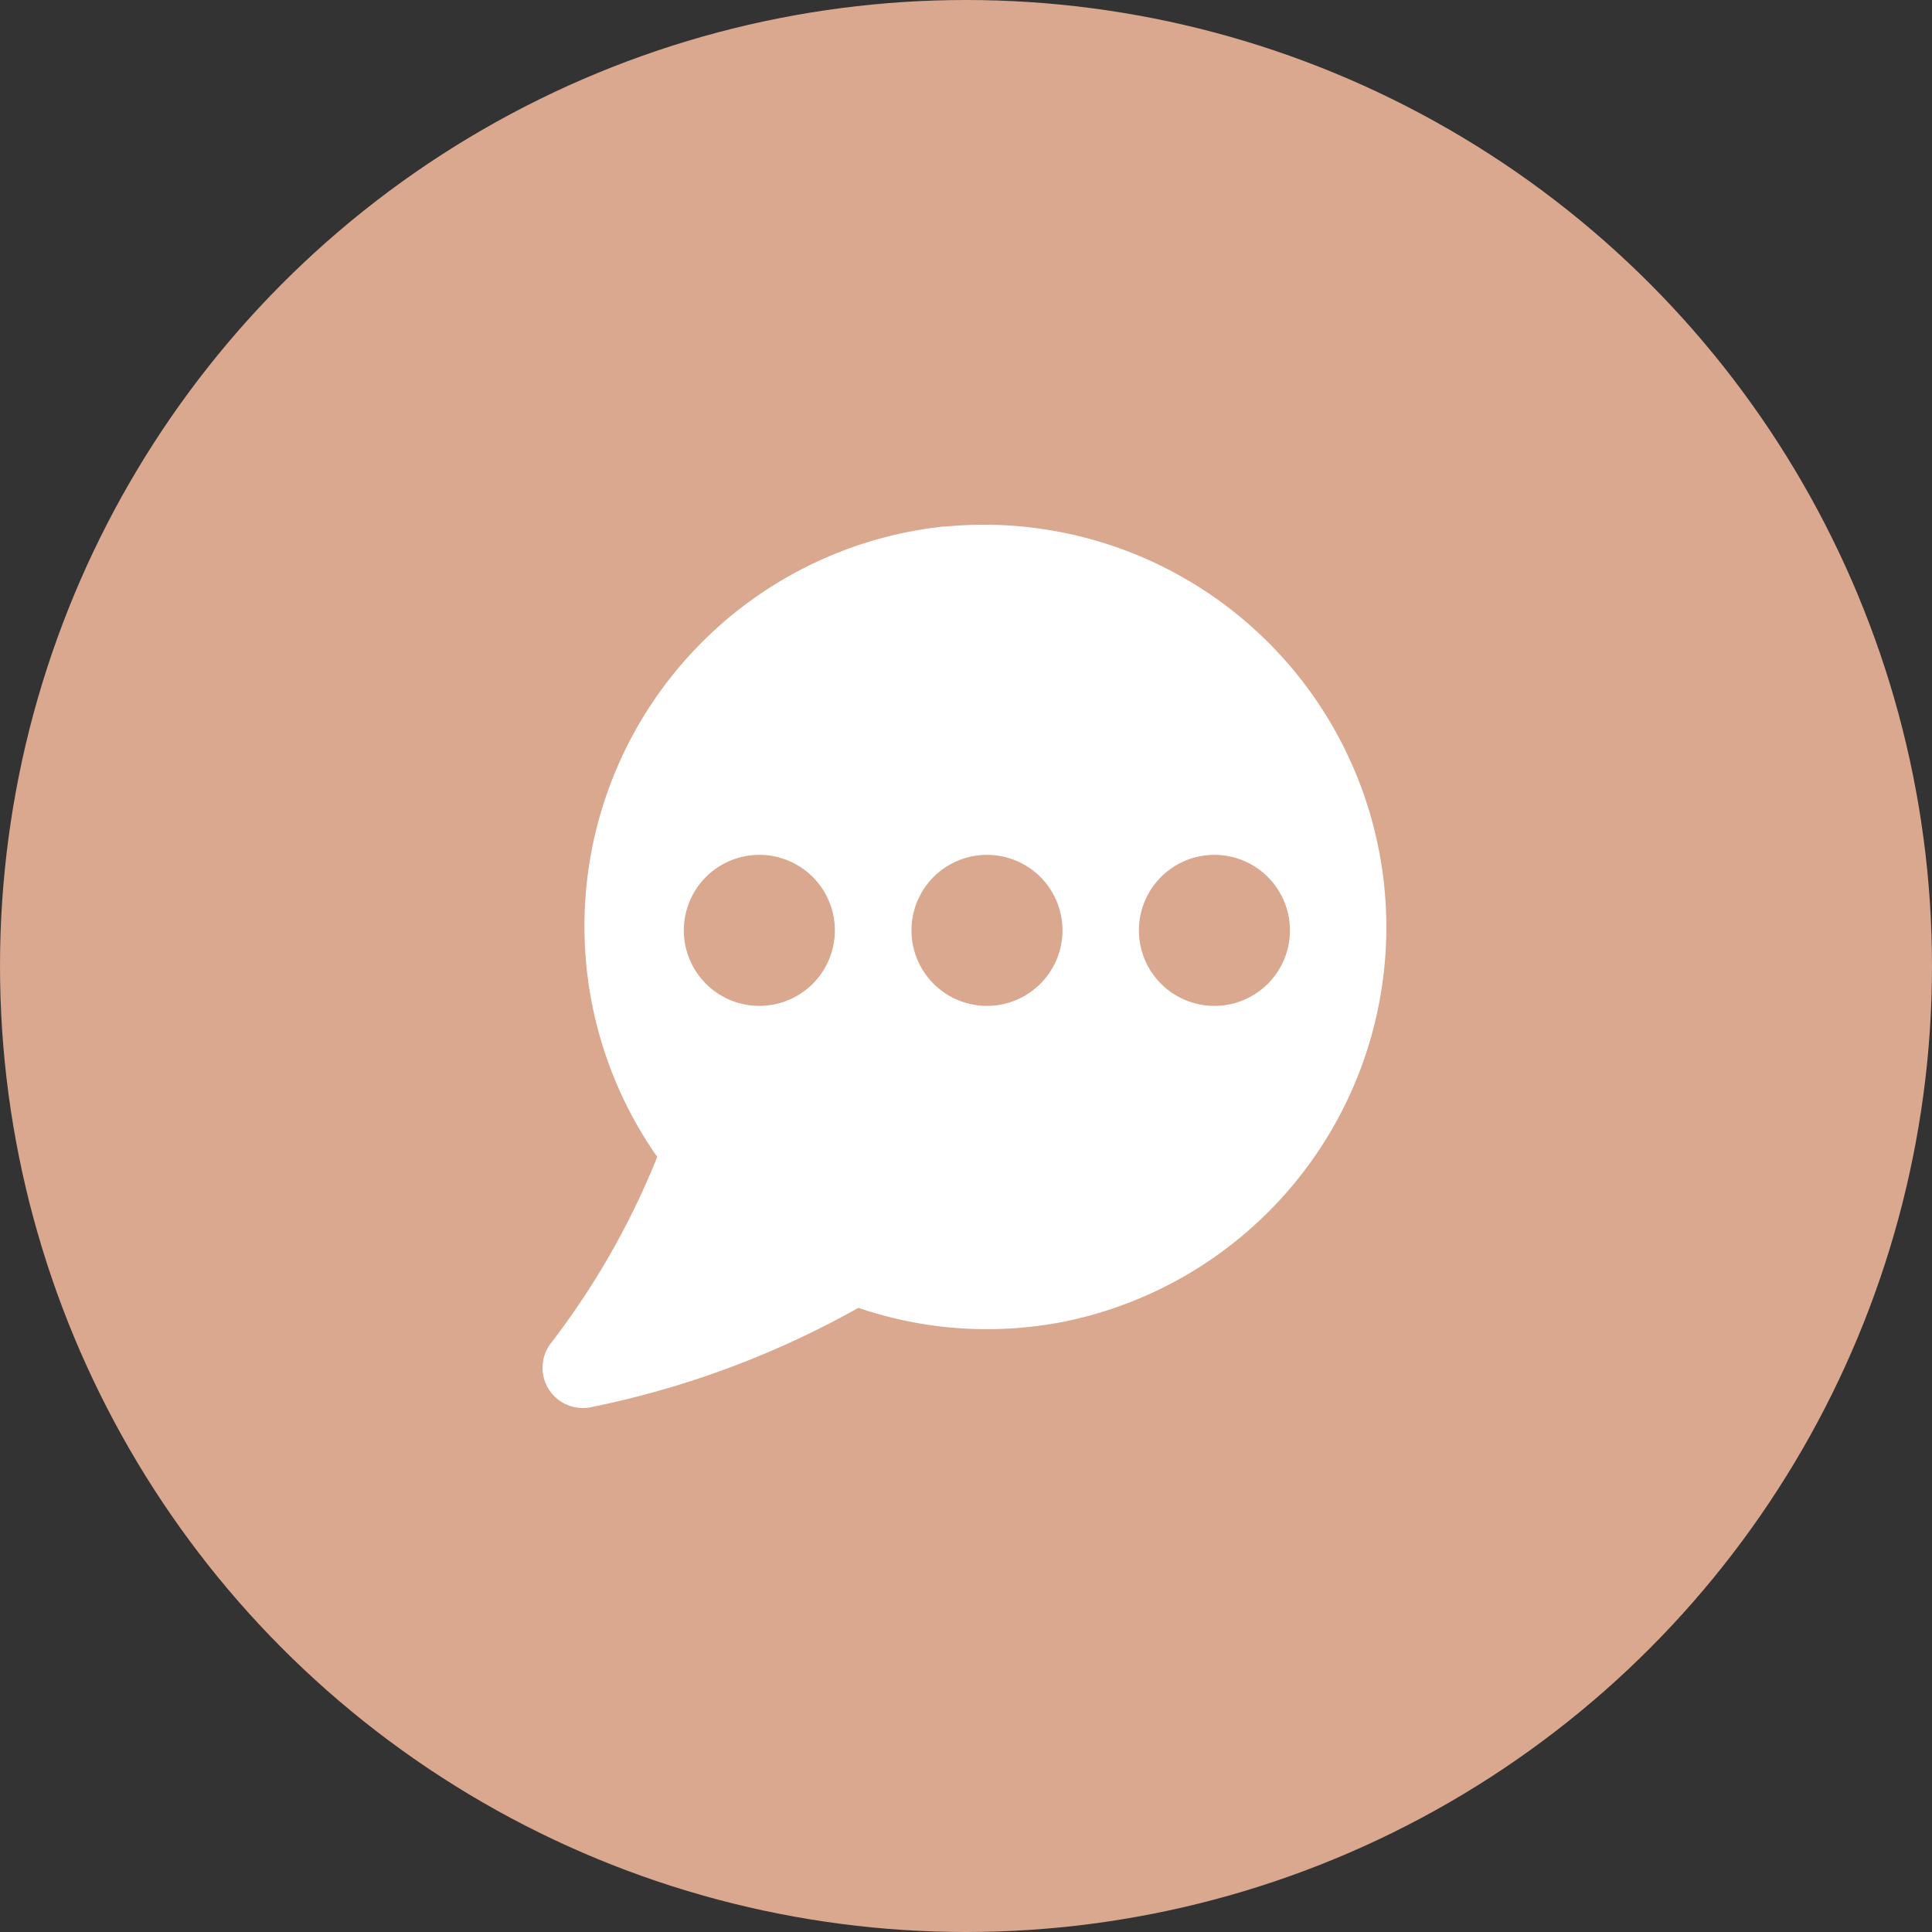 <svg xmlns="http://www.w3.org/2000/svg" width="72" height="72" viewBox="0 0 72 72">
  <rect x="0" y="0" width="72" height="72" fill="#333333" stroke="none"/>
  <g id="suporte" transform="translate(-36.5)">
    <circle id="bg" cx="36" cy="36" r="36" transform="translate(36.5)" fill="#daa78f"/>
    <path id="Caminho_8" data-name="Caminho 8" d="M43.373,32.564A14.981,14.981,0,0,0,32.7,56.057a29.194,29.194,0,0,1-3.948,6.924,1.5,1.5,0,0,0,1.492,2.4,34.179,34.179,0,0,0,9.954-3.7,14.8,14.8,0,0,0,7.783.49,15,15,0,0,0-4.6-29.6ZM36.509,50.428a2.814,2.814,0,1,1,2.81-2.818v.008A2.812,2.812,0,0,1,36.509,50.428Zm8.476,0a2.814,2.814,0,1,1,.008,0Zm8.484,0a2.814,2.814,0,1,1,2.81-2.818v.008A2.812,2.812,0,0,1,53.47,50.428Z" transform="translate(28.293 -12.942)" fill="#fff"/>
  </g>
</svg>
